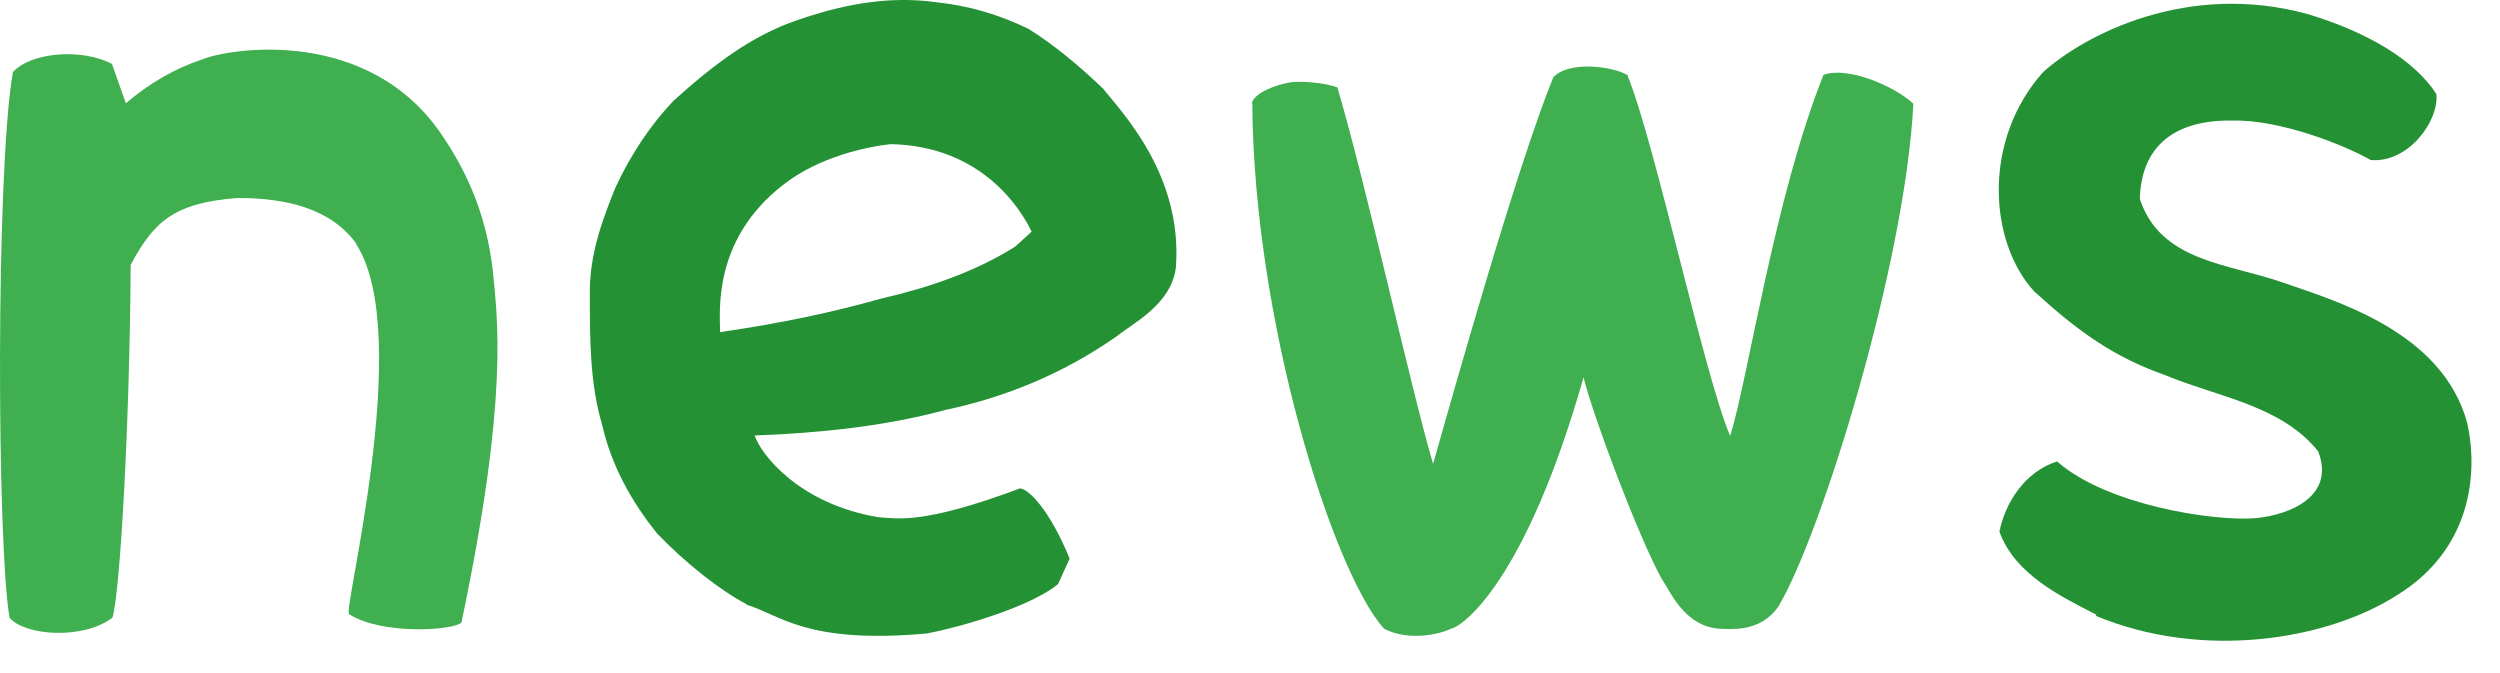 <svg width="52" height="14" viewBox="0 0 52 14" fill="none" xmlns="http://www.w3.org/2000/svg">
<path d="M7.418 5.078C6.888 4.338 5.958 4.118 4.948 4.118C3.608 4.218 3.198 4.618 2.718 5.508C2.698 8.818 2.498 12.348 2.338 12.848C1.738 13.308 0.518 13.228 0.198 12.848C-0.062 11.338 -0.092 3.588 0.268 1.498C0.648 1.088 1.688 0.998 2.328 1.328L2.618 2.148C3.098 1.738 3.628 1.428 4.198 1.238C4.778 0.998 7.698 0.538 9.218 2.848C9.798 3.708 10.128 4.598 10.248 5.608C10.348 6.638 10.588 8.248 9.598 12.948C9.428 13.118 7.938 13.208 7.268 12.778C7.078 12.878 8.638 6.968 7.408 5.078H7.418Z" fill="#3FAF4F"/>
<path d="M15.528 12.568C14.978 12.278 14.278 11.728 13.678 11.108C13.148 10.458 12.718 9.688 12.528 8.848C12.268 7.988 12.268 7.048 12.268 6.068C12.268 5.278 12.528 4.578 12.798 3.908C13.108 3.238 13.518 2.608 14.018 2.088C14.838 1.348 15.628 0.748 16.558 0.428C17.448 0.118 18.428 -0.102 19.488 0.048C20.158 0.118 20.788 0.308 21.388 0.598C21.888 0.908 22.418 1.338 22.948 1.848C23.308 2.308 24.608 3.628 24.458 5.568C24.358 6.338 23.568 6.718 23.238 6.988C22.138 7.758 20.938 8.258 19.658 8.528C18.408 8.868 17.038 9.008 15.698 9.058C15.818 9.438 16.608 10.478 18.268 10.758C18.648 10.778 19.158 10.928 21.218 10.158C21.408 10.178 21.838 10.618 22.248 11.618L22.008 12.148C21.458 12.608 20.018 13.038 19.268 13.178C16.768 13.398 16.248 12.798 15.528 12.578V12.568ZM21.458 4.818C21.238 4.358 20.428 3.038 18.528 2.998C18.048 3.048 17.038 3.258 16.298 3.838C14.808 4.988 14.978 6.498 14.978 6.908C16.278 6.718 17.308 6.498 18.338 6.208C19.298 5.988 20.278 5.658 21.118 5.128L21.458 4.818Z" fill="#249234"/>
<path d="M26.038 2.148C26.088 1.928 26.538 1.768 26.808 1.718C27.068 1.668 27.628 1.738 27.818 1.818C28.438 3.928 29.358 8.128 29.808 9.648C30.218 8.208 31.538 3.508 32.308 1.608C32.618 1.268 33.508 1.368 33.848 1.558C34.428 2.978 35.458 7.848 35.988 9.068C36.368 7.848 36.898 4.148 37.928 1.558C38.428 1.368 39.418 1.798 39.798 2.158C39.628 5.498 37.878 11.138 36.988 12.618C36.608 13.168 35.978 13.078 35.768 13.078C35.028 13.028 34.738 12.288 34.568 12.048C34.088 11.188 33.128 8.638 32.938 7.848C31.738 12.068 30.438 13.028 30.178 13.078C29.938 13.198 29.288 13.338 28.788 13.078C27.728 11.898 26.078 6.698 26.048 2.158L26.038 2.148Z" fill="#3FAF4F"/>
<path d="M43.608 12.788C42.868 12.408 41.908 11.948 41.588 11.058C41.708 10.458 42.118 9.808 42.788 9.598C43.818 10.508 46.048 10.848 46.918 10.778C47.638 10.708 48.578 10.318 48.218 9.388C47.448 8.428 46.128 8.258 45.048 7.808C43.968 7.428 43.228 6.898 42.308 6.058C41.368 5.028 41.228 2.918 42.498 1.498C43.358 0.728 45.498 -0.402 48.018 0.298C49.268 0.678 50.228 1.258 50.678 1.958C50.728 2.538 50.078 3.398 49.308 3.328C48.808 3.038 47.458 2.488 46.448 2.508C45.588 2.488 44.548 2.768 44.508 4.138C44.938 5.438 46.328 5.478 47.458 5.868C48.538 6.248 50.798 6.878 51.318 8.798C51.558 9.878 51.388 11.458 49.828 12.398C48.388 13.308 45.818 13.738 43.588 12.808L43.608 12.788Z" fill="#249234"/>
</svg>
